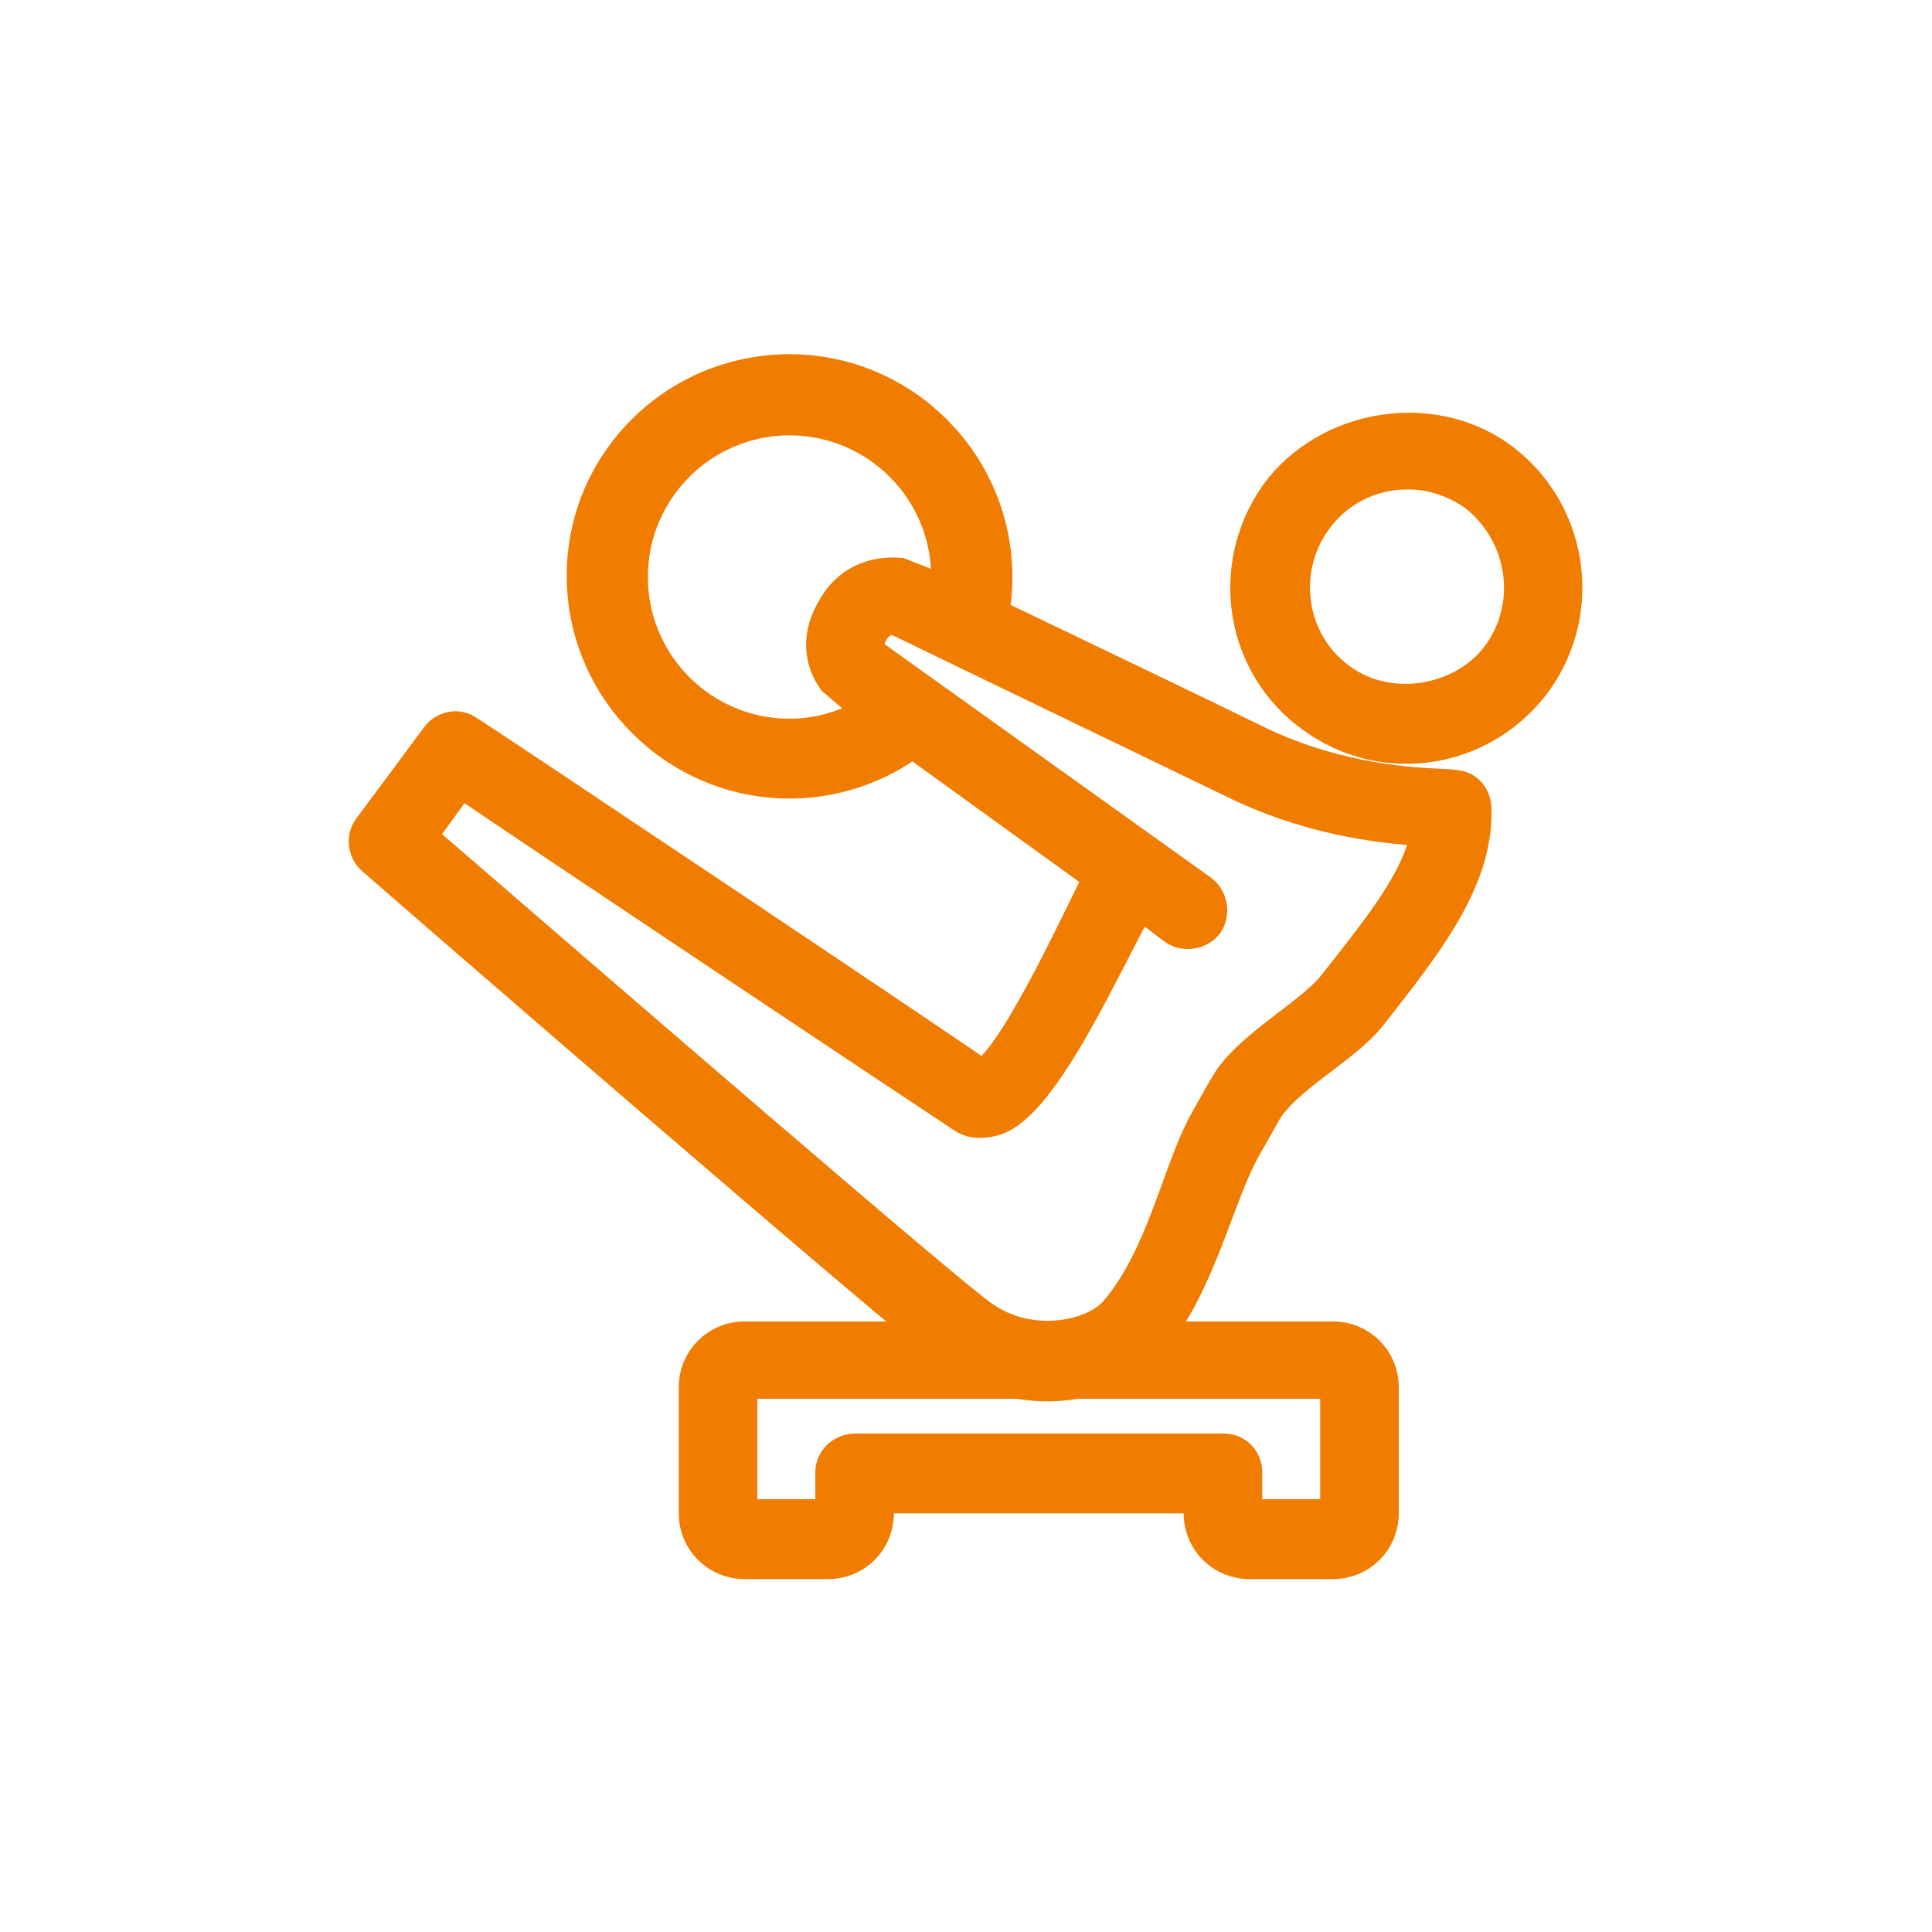 <?xml version="1.0" encoding="UTF-8"?> <!-- Generator: Adobe Illustrator 22.0.0, SVG Export Plug-In . SVG Version: 6.00 Build 0) --> <svg xmlns="http://www.w3.org/2000/svg" xmlns:xlink="http://www.w3.org/1999/xlink" id="Layer_1" x="0px" y="0px" viewBox="0 0 150 150" style="enable-background:new 0 0 150 150;" xml:space="preserve"> <style type="text/css"> .st0{fill:#F07C00;stroke:#F07C00;stroke-width:3;stroke-miterlimit:10;} </style> <path class="st0" d="M116.3,35.7c-5.3-3.8-13.2-2.4-17,2.8c-3.9,5.5-2.7,13.1,2.8,17c2.1,1.5,4.5,2.3,7.1,2.3c3.9,0,7.6-1.9,9.9-5.1 C123,47.2,121.7,39.6,116.3,35.7z M116.6,50.9c-2.8,3.9-8.7,4.9-12.6,2.1c-4.1-2.9-5-8.6-2.1-12.7c1.7-2.4,4.4-3.8,7.4-3.8 c1.9,0,3.7,0.6,5.3,1.7C118.5,41.2,119.5,46.8,116.6,50.9z"></path> <path class="st0" d="M103.5,121.1H97c-2,0-3.6-1.6-3.6-3.6V116H67.9v1.5c0,2-1.6,3.6-3.6,3.6h-6.5c-2,0-3.6-1.6-3.6-3.6v-9.8 c0-2,1.6-3.6,3.6-3.6h45.7c2,0,3.6,1.6,3.6,3.6v9.8C107.1,119.5,105.5,121.1,103.5,121.1L103.5,121.1z M66.4,112.8H95 c0.9,0,1.5,0.7,1.5,1.5v3.1c0,0.3,0.2,0.5,0.5,0.5h6.5c0.3,0,0.5-0.2,0.5-0.5v-9.8c0-0.3-0.2-0.5-0.5-0.5H57.8 c-0.3,0-0.5,0.2-0.5,0.5v9.8c0,0.3,0.2,0.5,0.5,0.5h6.5c0.3,0,0.5-0.2,0.5-0.5v-3.1C64.8,113.5,65.5,112.8,66.4,112.8L66.4,112.8z"></path> <path class="st0" d="M113.1,61.3c-0.1,0-0.5-0.1-1-0.1c-2.2-0.1-8.1-0.3-14.4-3.3c-1.8-0.9-17.6-8.5-24.1-11.6l0,0l-3.8-1.5 c-1.4-0.1-3.5,0.2-4.8,2.4c-1.4,2.2-1,4.1-0.1,5.4l2.8,2.4l0,0l18,13c-2.2,4.4-7.1,15.1-9.5,15.8c-3.7-2.6-39.6-26.6-40-26.8 c-0.7-0.5-1.6-0.3-2.1,0.4l-5.2,7c-0.5,0.6-0.4,1.6,0.2,2.1c1.7,1.5,41.8,36.3,45.2,38.6c2.1,1.5,4.6,2.2,7,2.2 c3.2,0,6.2-1.2,7.8-3.1c3.9-4.6,5.2-11.5,7.4-15.3c0.8-1.4,1.4-2.5,1.7-3c1.9-2.7,6.1-4.8,8-7.2c4.4-5.6,8.2-10.4,8.1-15.8 C114.3,62,113.8,61.4,113.1,61.3z M103.8,76.6c-1.8,2.3-6.1,4.5-8.1,7.3c-0.4,0.6-1,1.7-1.9,3.3c-2.1,3.8-3.3,10.5-7,14.8 c-1.7,2-6.8,3.2-10.7,0.4C73.6,100.7,47,77.7,32.3,65l3.4-4.7c6.3,4.3,37.2,24.9,39.2,26.2c0.4,0.3,1.1,0.5,2.2,0.2 c3.8-1.1,8.7-12.5,11.3-17l2.9,2.2c0.7,0.5,1.7,0.3,2.2-0.3c0.5-0.7,0.3-1.7-0.3-2.2L67.9,51.3c-0.5-0.3-1.2-1.1-0.3-2.5 c0.8-1.2,1.9-1,2-1c0,0,24.4,11.8,26.7,12.9c6.1,2.9,11.9,3.4,14.8,3.5C110.6,68.1,107.5,71.9,103.8,76.6z"></path> <path class="st0" d="M69.5,54.2c-2.2,1.9-5.1,3.1-8.2,3.1c-6.9,0-12.5-5.6-12.5-12.5s5.6-12.5,12.5-12.5s12.5,5.6,12.5,12.5 c0,1-0.1,2-0.4,3c1,0.4,2.2,0.9,3.1,1.3c0.4-1.4,0.6-2.8,0.6-4.3C77.1,36.1,70,29,61.3,29s-15.8,7-15.8,15.7s7.1,15.8,15.8,15.8 c4.1,0,7.9-1.6,10.7-4.2L69.5,54.2z"></path> </svg> 